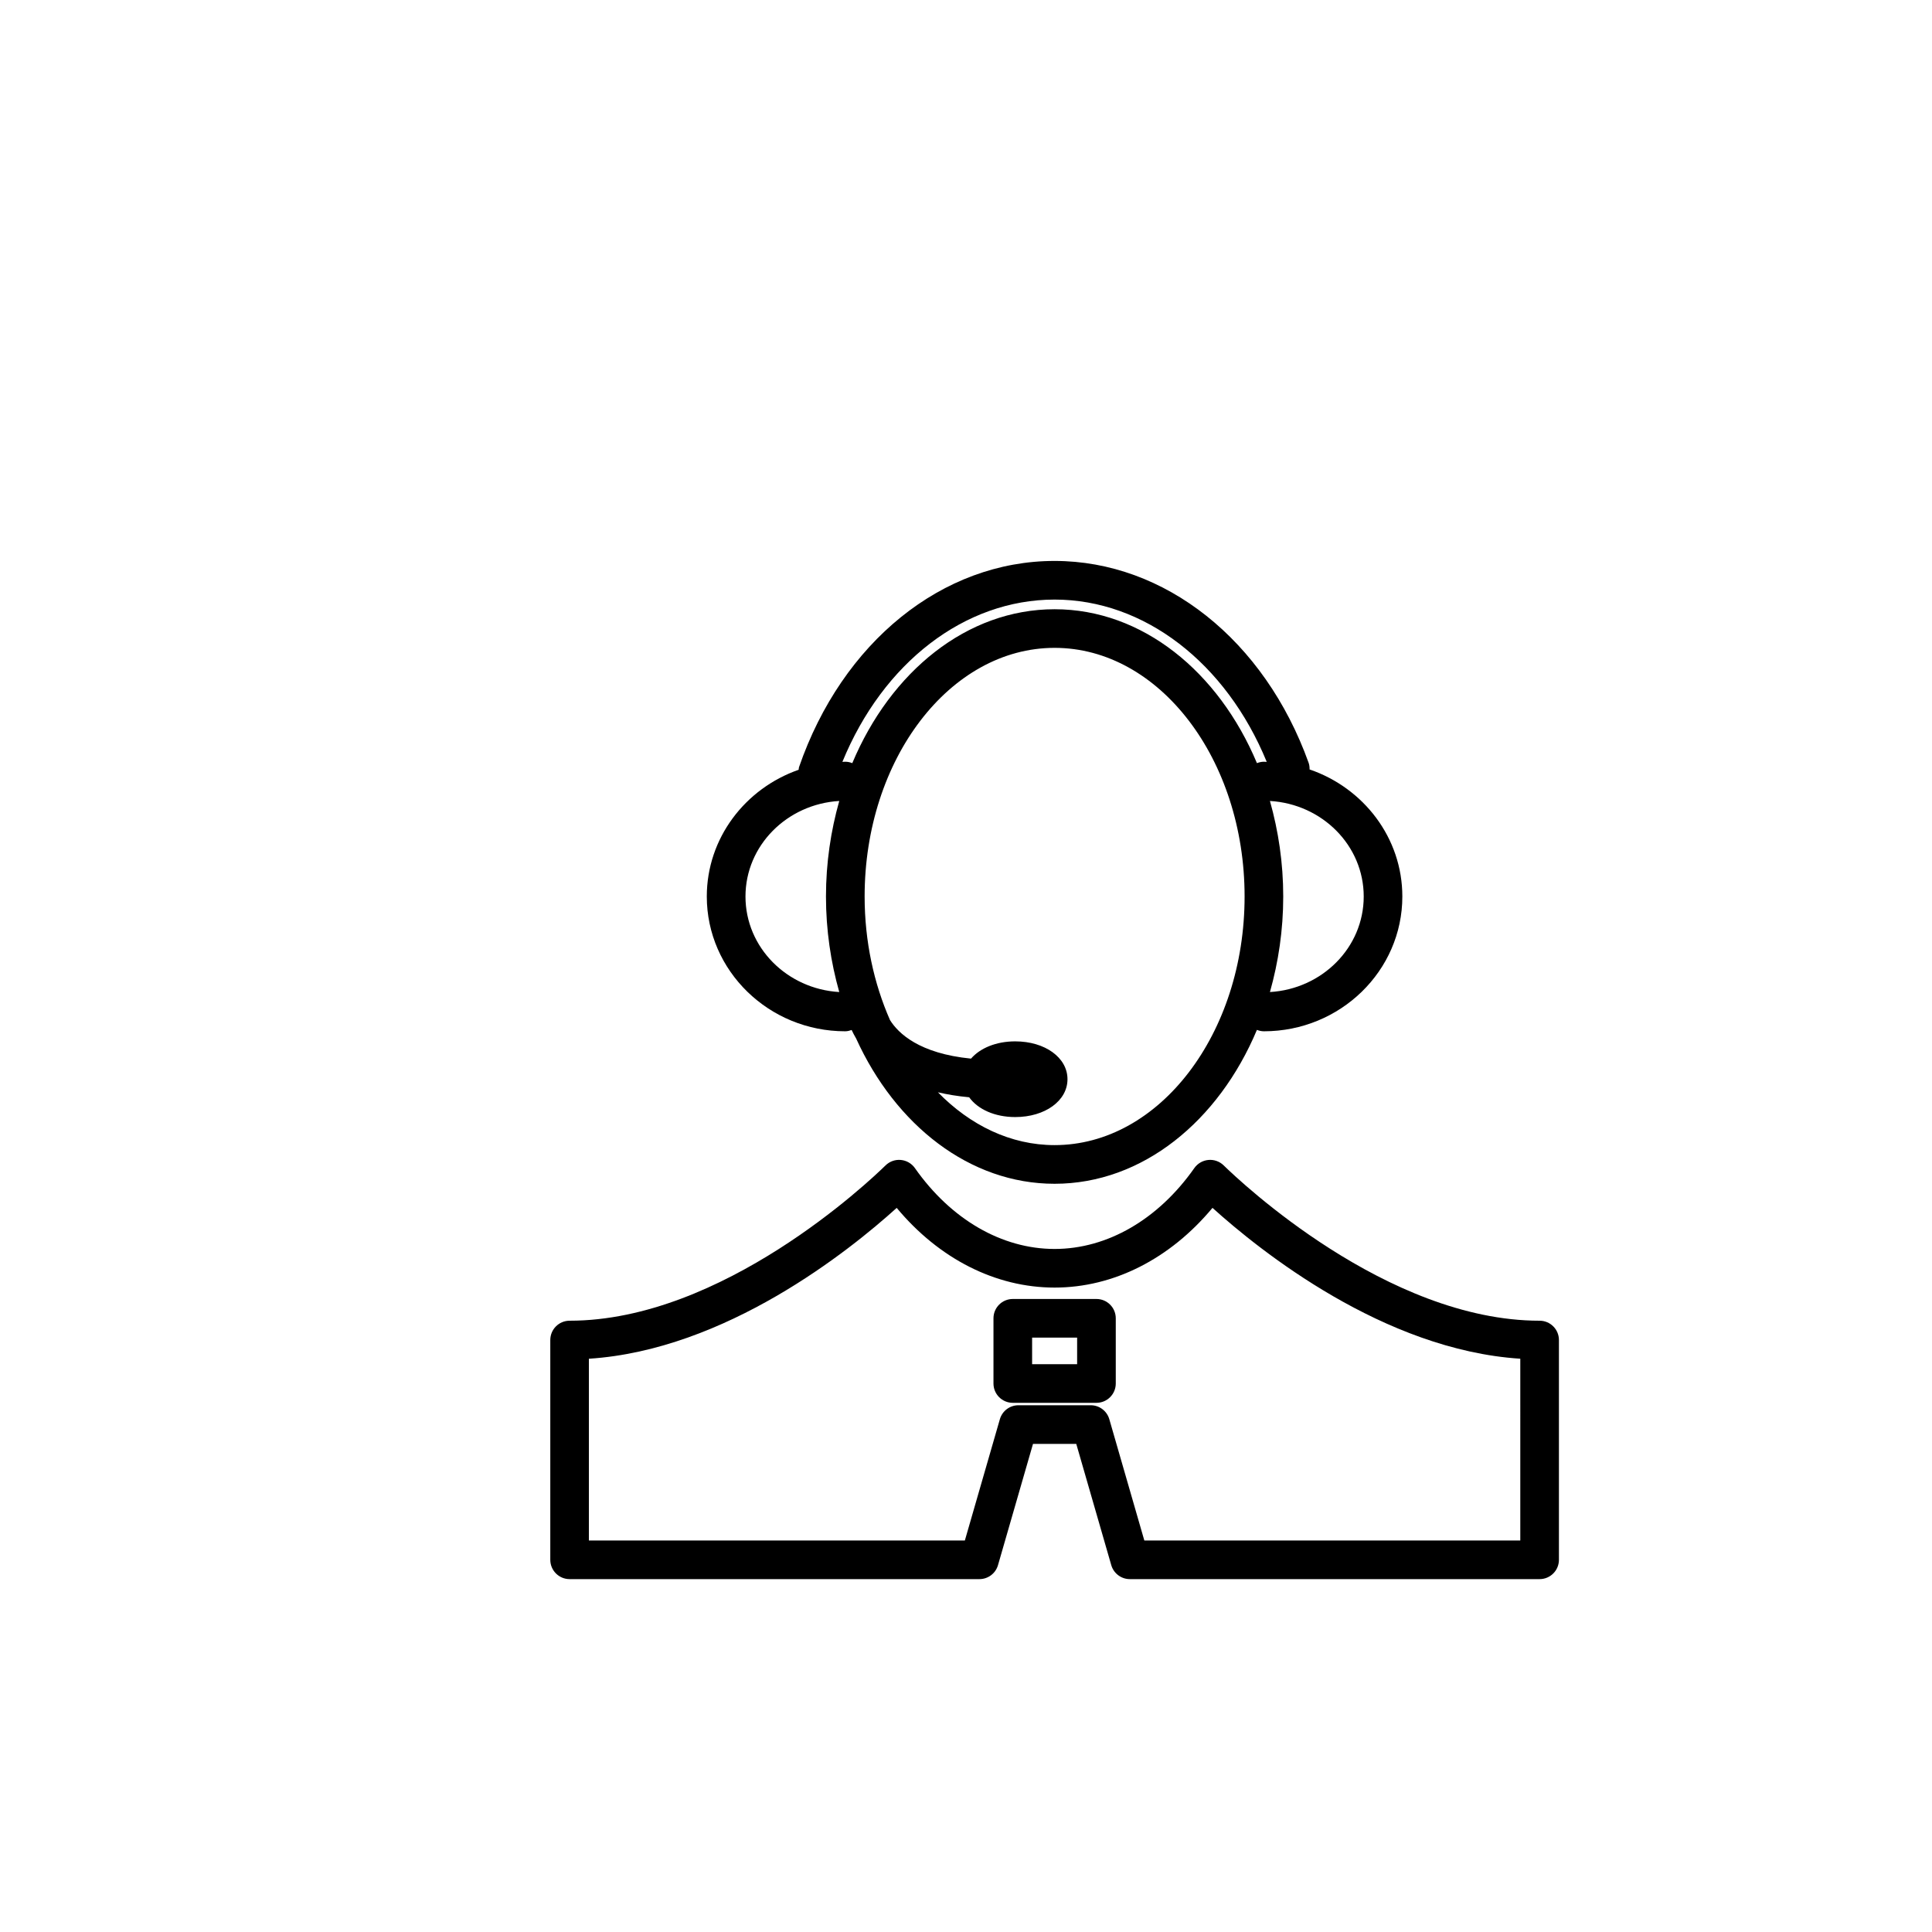 <?xml version="1.0" encoding="utf-8"?>
<!-- Generator: Adobe Illustrator 16.0.0, SVG Export Plug-In . SVG Version: 6.00 Build 0)  -->
<!DOCTYPE svg PUBLIC "-//W3C//DTD SVG 1.1//EN" "http://www.w3.org/Graphics/SVG/1.1/DTD/svg11.dtd">
<svg version="1.1" id="Layer_1" xmlns="http://www.w3.org/2000/svg" xmlns:xlink="http://www.w3.org/1999/xlink" x="0px" y="0px"
	 width="100px" height="100px" viewBox="0 0 100 100" enable-background="new 0 0 100 100" xml:space="preserve">
<g>
	<path d="M44.081,53.312c0.062,0.135,0.141,0.285,0.232,0.441c2.04,4.484,5.876,7.519,10.272,7.519
		c4.542,0,8.489-3.236,10.473-7.966c0.112,0.044,0.233,0.073,0.361,0.073c3.951,0,7.166-3.129,7.166-6.976
		c0-3.039-2.01-5.623-4.801-6.577c0.001-0.114-0.009-0.23-0.05-0.344c-2.279-6.347-7.44-10.448-13.149-10.448
		c-5.798,0-10.99,4.191-13.229,10.677c-0.015,0.044-0.009,0.088-0.018,0.132c-2.767,0.967-4.754,3.539-4.754,6.56
		c0,3.846,3.215,6.976,7.167,6.976C43.869,53.378,43.978,53.349,44.081,53.312z M54.586,59.271c-2.277,0-4.37-1.027-6.039-2.734
		c0.489,0.114,1.022,0.204,1.617,0.258c0.444,0.617,1.318,1.024,2.384,1.024c1.542,0,2.705-0.842,2.705-1.959
		s-1.163-1.959-2.705-1.959c-0.989,0-1.817,0.349-2.288,0.893c-2.679-0.262-3.769-1.312-4.194-1.996
		c-0.83-1.887-1.313-4.067-1.313-6.396c0-7.096,4.411-12.869,9.833-12.869c5.423,0,9.834,5.773,9.834,12.869
		S60.009,59.271,54.586,59.271z M70.586,46.403c0,2.641-2.152,4.786-4.854,4.945c0.438-1.55,0.688-3.209,0.688-4.945
		s-0.25-3.396-0.688-4.945C68.434,41.617,70.586,43.762,70.586,46.403z M54.586,31.034c4.639,0,8.876,3.274,10.98,8.4
		c-0.049-0.001-0.097-0.007-0.146-0.007c-0.128,0-0.249,0.029-0.361,0.073c-1.983-4.729-5.931-7.966-10.473-7.966
		s-8.488,3.236-10.472,7.966c-0.112-0.044-0.233-0.073-0.361-0.073c-0.051,0-0.101,0.006-0.151,0.007
		C45.705,34.301,49.929,31.034,54.586,31.034z M38.586,46.403c0-2.641,2.153-4.786,4.854-4.945c-0.438,1.55-0.688,3.209-0.688,4.945
		s0.25,3.396,0.688,4.945C40.739,51.189,38.586,49.043,38.586,46.403z"/>
	<path d="M80.69,69.36c0-0.552-0.447-1-1-1c-7.9,0-15.513-7.217-16.354-8.041c-0.21-0.205-0.503-0.308-0.791-0.28
		c-0.292,0.027-0.558,0.181-0.727,0.421c-1.868,2.66-4.504,4.186-7.232,4.186c-2.728,0-5.363-1.525-7.231-4.186
		c-0.169-0.24-0.435-0.394-0.727-0.421c-0.29-0.028-0.582,0.076-0.791,0.281c-0.841,0.823-8.447,8.04-16.354,8.04
		c-0.553,0-1,0.448-1,1v11.375c0,0.552,0.447,1,1,1h21.212c0.445,0,0.837-0.294,0.961-0.723l1.812-6.277h2.239l1.812,6.277
		c0.124,0.428,0.516,0.723,0.961,0.723H79.69c0.553,0,1-0.448,1-1V69.36z M78.69,79.735H59.23l-1.812-6.277
		c-0.124-0.428-0.516-0.723-0.961-0.723h-3.743c-0.445,0-0.837,0.294-0.961,0.723l-1.812,6.277h-19.46v-9.407
		c7.077-0.455,13.471-5.583,15.932-7.808c2.193,2.635,5.119,4.125,8.172,4.125c3.054,0,5.979-1.49,8.173-4.126
		c2.463,2.224,8.86,7.353,15.932,7.808V79.735z"/>
	<path d="M56.752,67.235h-4.33c-0.553,0-1,0.448-1,1v3.375c0,0.552,0.447,1,1,1h4.33c0.553,0,1-0.448,1-1v-3.375
		C57.752,67.683,57.305,67.235,56.752,67.235z M55.752,70.61h-2.33v-1.375h2.33V70.61z"/>
</g>
</svg>
